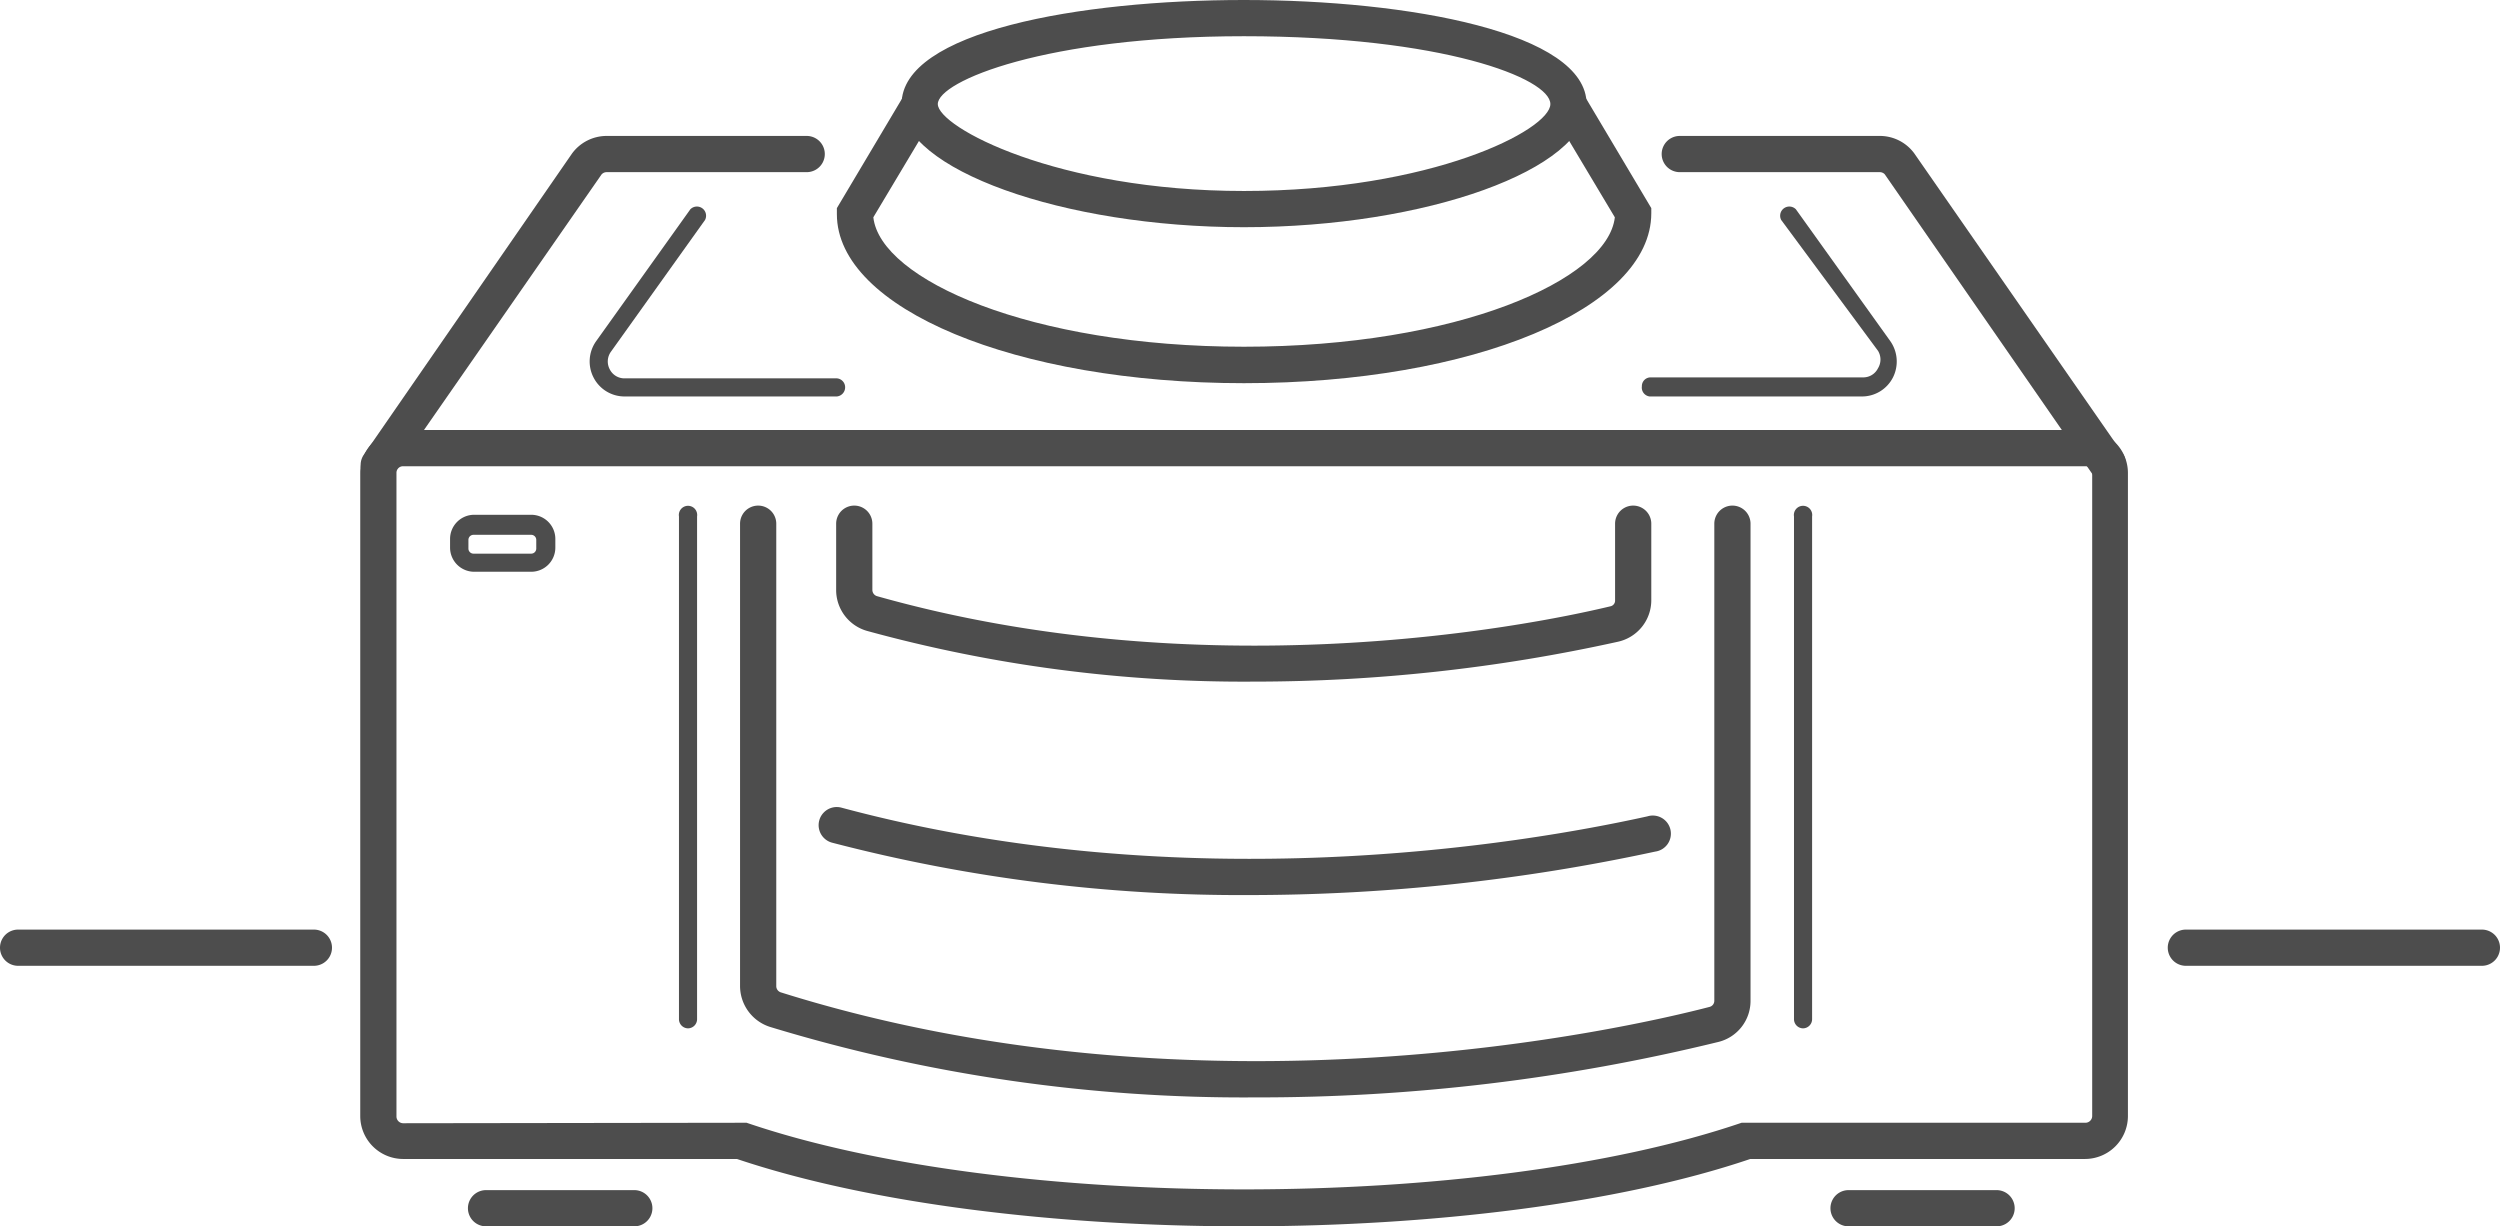 <svg xmlns="http://www.w3.org/2000/svg" viewBox="0 0 103.54 50.79"><defs><style>.cls-1{fill:#4d4d4d;}</style></defs><g id="Layer_2" data-name="Layer 2"><g id="Layer_1-2" data-name="Layer 1"><path class="cls-1" d="M13,40H.75a.75.75,0,0,1,0-1.5H13A.75.75,0,1,1,13,40Z"/><path class="cls-1" d="M26.27,50.79H20.13a.75.75,0,0,1,0-1.5h6.14a.75.75,0,1,1,0,1.5Z"/><path class="cls-1" d="M82.69,50.79H76.56a.75.75,0,0,1,0-1.5h6.13a.75.75,0,0,1,0,1.5Z"/><path class="cls-1" d="M102.79,40H90.53a.75.75,0,0,1,0-1.5h12.26a.75.75,0,0,1,0,1.5Z"/><path class="cls-1" d="M51.52,50.79c-7.73,0-15.46-.93-21-2.79L16.69,48a1.78,1.78,0,0,1-1.77-1.78V19.58a1.77,1.77,0,0,1,1.77-1.77H86.35a1.78,1.78,0,0,1,1.78,1.77V46.24A1.78,1.78,0,0,1,86.35,48L72.49,48C67,49.86,59.25,50.79,51.52,50.79ZM30.8,46.5l.12,0c10.78,3.68,30.42,3.68,41.21,0l.24,0,14,0a.28.28,0,0,0,.28-.28V19.58a.27.27,0,0,0-.28-.27H16.69a.27.27,0,0,0-.27.27V46.24a.28.28,0,0,0,.27.28Z"/><path class="cls-1" d="M15.67,20a.76.76,0,0,1-.43-.14.75.75,0,0,1-.19-1L23.69,6.36a1.78,1.78,0,0,1,1.43-.73h8.29a.75.75,0,0,1,0,1.5H25.12a.28.28,0,0,0-.21.1L16.28,19.65A.74.74,0,0,1,15.67,20Z"/><path class="cls-1" d="M52,45.45a67.29,67.29,0,0,1-20.11-2.92,1.78,1.78,0,0,1-1.24-1.69V21.69a.75.75,0,0,1,1.5,0V40.84a.27.27,0,0,0,.19.26c17.57,5.52,35.13,1.47,38.47.6a.26.26,0,0,0,.19-.25V21.69a.75.75,0,1,1,1.5,0V41.45a1.75,1.75,0,0,1-1.32,1.7A80,80,0,0,1,52,45.45Z"/><path class="cls-1" d="M51.74,37.07A67,67,0,0,1,34.46,34.9a.75.75,0,1,1,.39-1.45c14.26,3.83,28.09,1.53,33.38.36a.75.75,0,1,1,.32,1.46A79.67,79.67,0,0,1,51.74,37.07Z"/><path class="cls-1" d="M51.91,28.23a58.9,58.9,0,0,1-16-2.1,1.76,1.76,0,0,1-1.28-1.7V21.69a.75.75,0,1,1,1.5,0v2.74a.27.27,0,0,0,.19.26C49.81,28.5,63,26,66.7,25.11a.24.24,0,0,0,.19-.25V21.69a.75.75,0,1,1,1.5,0v3.17A1.76,1.76,0,0,1,67,26.58,69.83,69.83,0,0,1,51.91,28.23Z"/><path class="cls-1" d="M22,23.68H19.64a1,1,0,0,1-1-1v-.36a1,1,0,0,1,1-1H22a1,1,0,0,1,1,1v.36A1,1,0,0,1,22,23.68Zm-2.39-1.53a.21.21,0,0,0-.21.21v.36a.21.21,0,0,0,.21.21H22a.21.21,0,0,0,.21-.21v-.36a.21.21,0,0,0-.21-.21Z"/><path class="cls-1" d="M51.52,9.41C44,9.41,37.34,7,37.34,4.31c0-3,7.35-4.31,14.18-4.31S65.71,1.35,65.71,4.31C65.71,7,59.08,9.41,51.52,9.41Zm0-7.91c-8.2,0-12.68,1.86-12.68,2.81s4.92,3.6,12.68,3.6,12.69-2.53,12.69-3.6S59.73,1.5,51.52,1.5Z"/><path class="cls-1" d="M51.52,15.87c-9.46,0-16.86-3.09-16.86-7V8.62l2.79-4.69,1.29.77L36.17,9c.29,2.58,6.51,5.36,15.35,5.36S66.59,11.59,66.88,9L64.31,4.7l1.29-.77,2.79,4.69v.21C68.39,12.78,61,15.87,51.52,15.87Z"/><path class="cls-1" d="M28.49,42.59a.38.38,0,0,1-.37-.38V21.39a.38.38,0,1,1,.75,0V42.21A.38.38,0,0,1,28.49,42.59Z"/><path class="cls-1" d="M74.67,42.59a.38.38,0,0,1-.37-.38V21.39a.38.38,0,1,1,.75,0V42.21A.38.38,0,0,1,74.67,42.59Z"/><path class="cls-1" d="M34.66,16.42H25.87a1.44,1.44,0,0,1-1.29-.79,1.45,1.45,0,0,1,.11-1.5l3.9-5.46a.38.38,0,0,1,.61.44l-3.9,5.46a.69.69,0,0,0-.05.72.68.68,0,0,0,.62.38h8.79A.37.37,0,0,1,35,16,.38.38,0,0,1,34.66,16.42Z"/><path class="cls-1" d="M87.31,20a.75.75,0,0,1-.62-.32L78.06,7.22a.28.28,0,0,0-.21-.09H69.57a.75.75,0,0,1,0-1.5h8.28a1.77,1.77,0,0,1,1.43.72l8.64,12.44a.74.74,0,0,1-.18,1A.75.75,0,0,1,87.31,20Z"/><path class="cls-1" d="M77.11,16.42H68.32A.37.37,0,0,1,68,16a.36.36,0,0,1,.37-.37h8.79a.68.68,0,0,0,.62-.38.69.69,0,0,0,0-.72L73.77,9.11a.38.38,0,0,1,.61-.44l3.91,5.46a1.47,1.47,0,0,1,.11,1.5A1.44,1.44,0,0,1,77.11,16.42Z"/></g></g></svg>